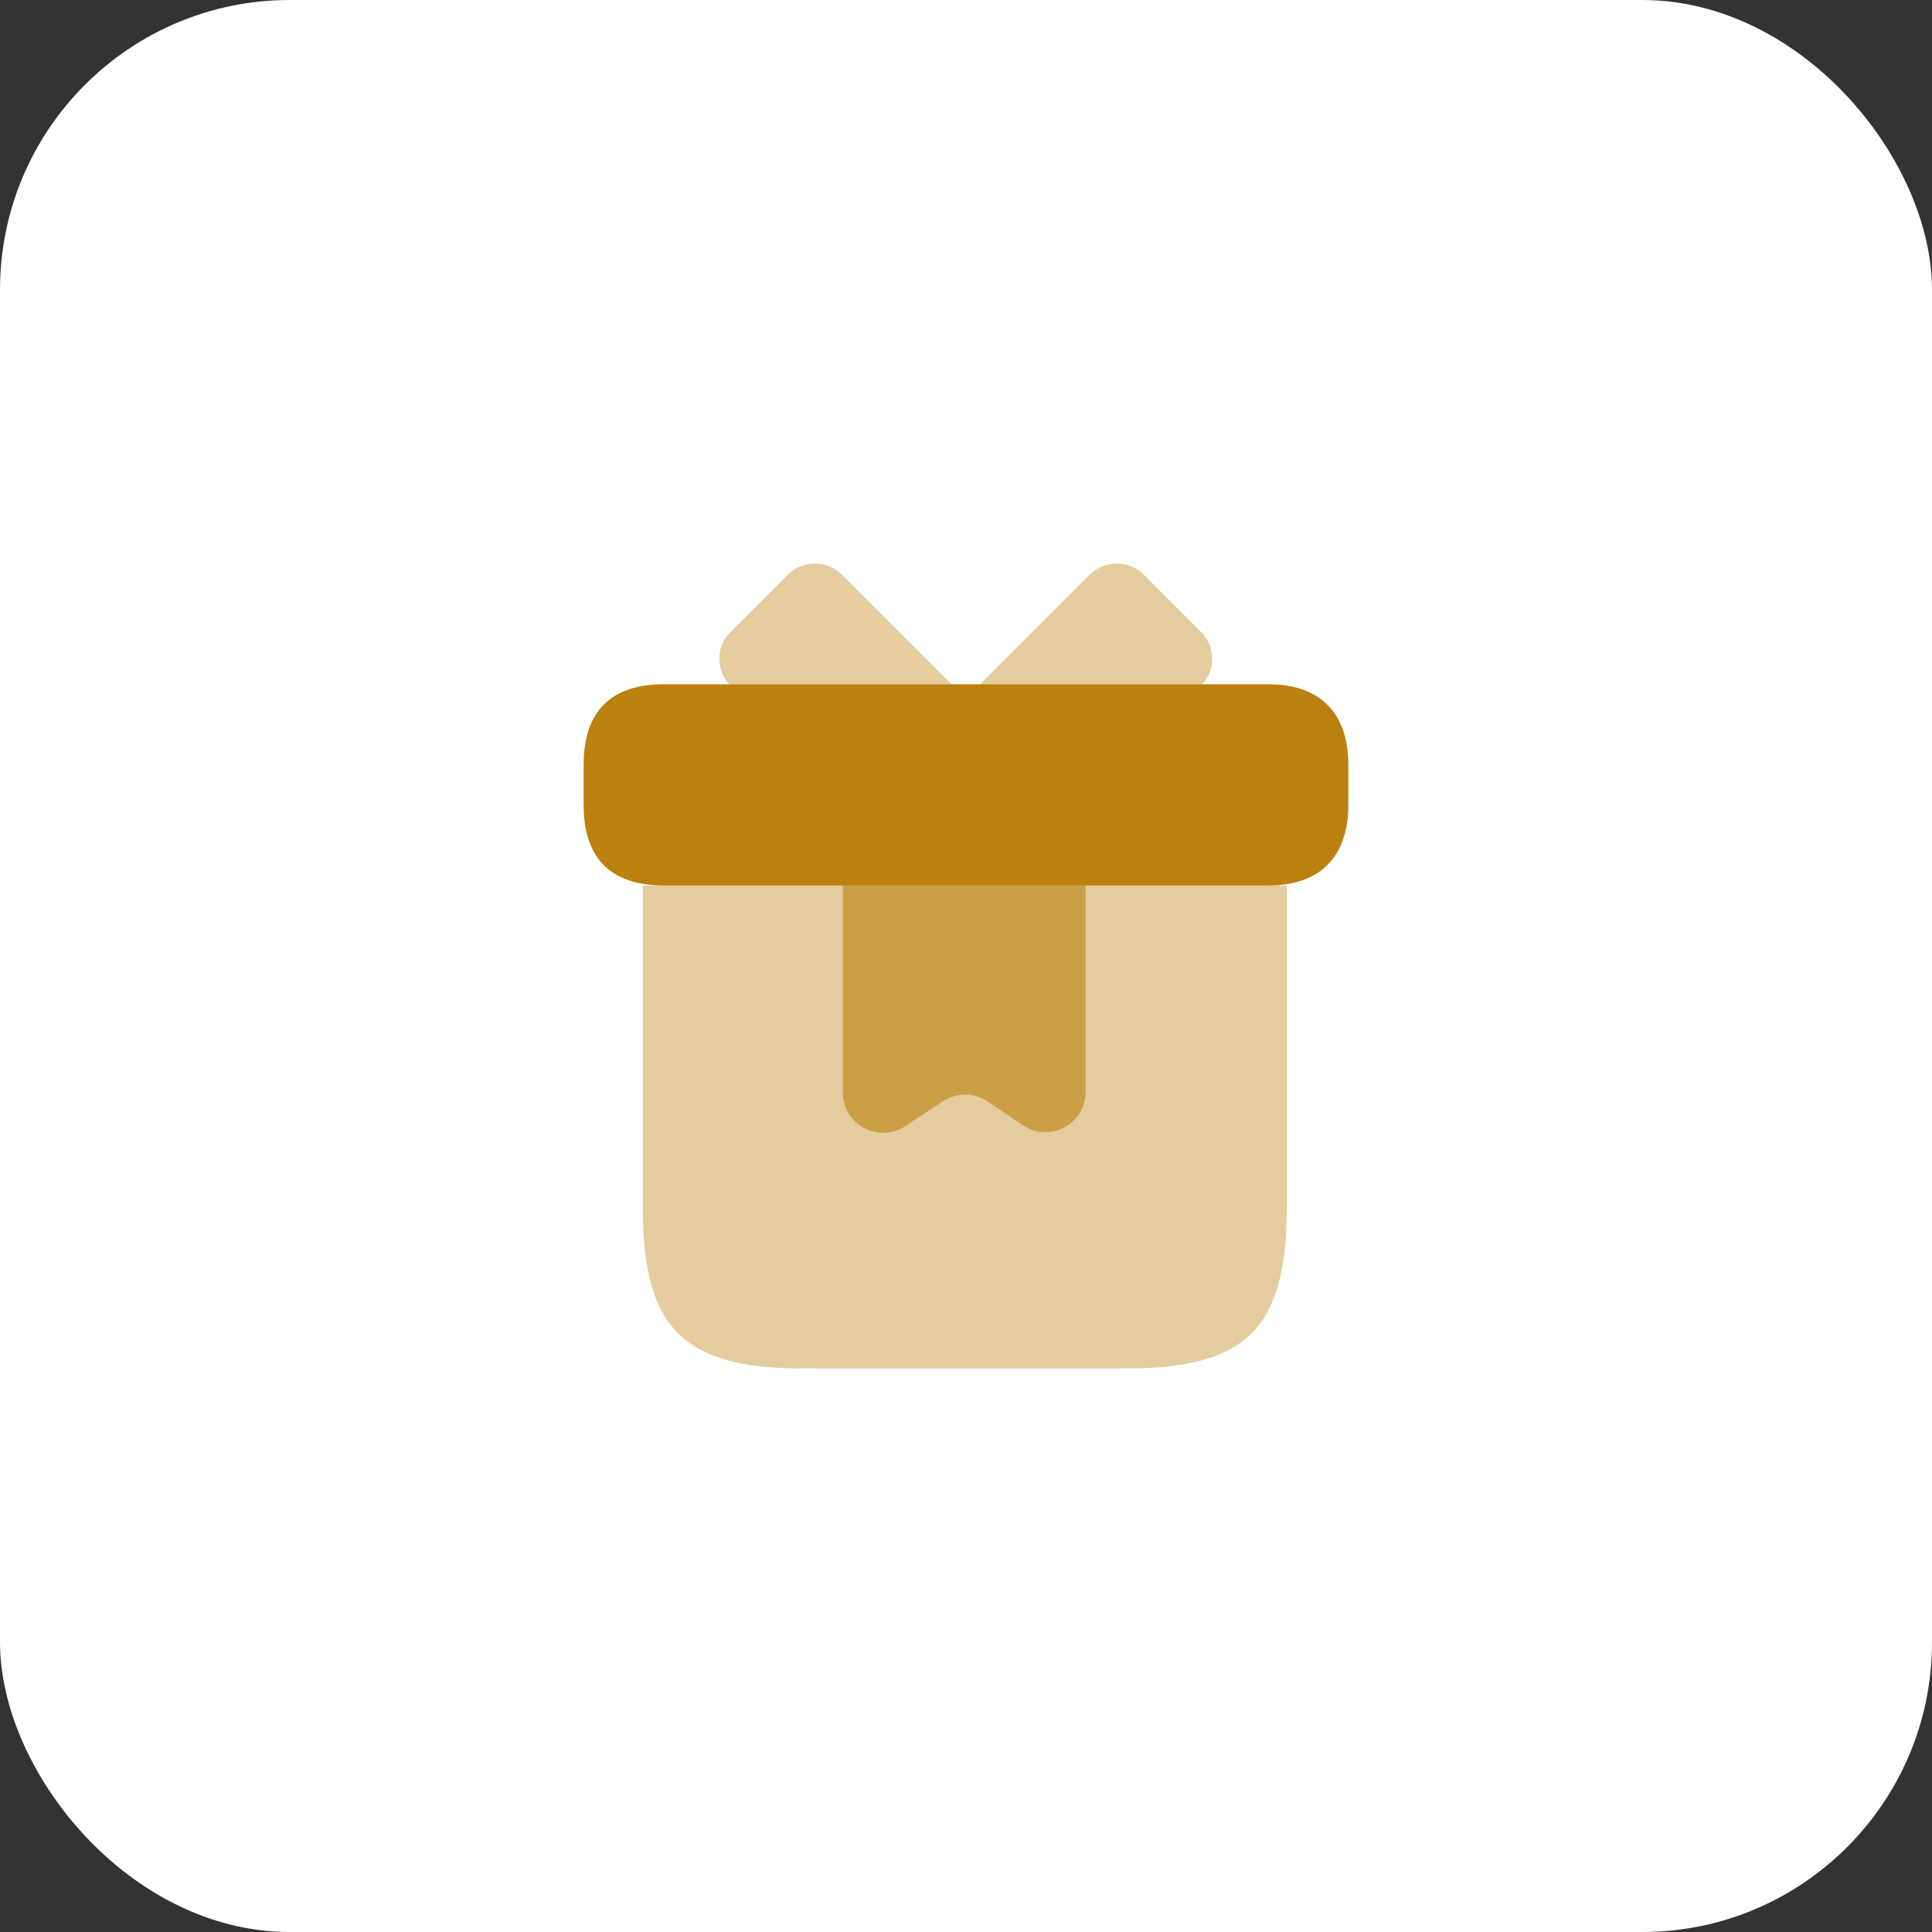 <svg width="80" height="80" viewBox="0 0 80 80" fill="none" xmlns="http://www.w3.org/2000/svg">
<rect x="0" y="0" width="80" height="80" fill="#333333" stroke="none"/>
<rect width="80" height="80" rx="12" fill="white"/>
<path opacity="0.4" d="M53.283 36.667V50C53.283 55 51.617 56.667 46.617 56.667H33.283C28.283 56.667 26.617 55 26.617 50V36.667H53.283Z" fill="#BB800D"/>
<path d="M55.833 31.667V33.333C55.833 35.167 54.95 36.667 52.5 36.667H27.5C24.95 36.667 24.167 35.167 24.167 33.333V31.667C24.167 29.833 24.95 28.333 27.5 28.333H52.5C54.95 28.333 55.833 29.833 55.833 31.667Z" fill="#BB800D"/>
<path opacity="0.4" d="M39.4 28.333H30.2C29.633 27.717 29.65 26.767 30.25 26.167L32.617 23.8C33.233 23.183 34.25 23.183 34.867 23.8L39.4 28.333Z" fill="#BB800D"/>
<path opacity="0.4" d="M49.783 28.333H40.583L45.117 23.8C45.733 23.183 46.75 23.183 47.367 23.8L49.733 26.167C50.333 26.767 50.35 27.717 49.783 28.333Z" fill="#BB800D"/>
<path opacity="0.6" d="M34.9 36.667V45.233C34.9 46.567 36.367 47.35 37.483 46.633L39.05 45.6C39.617 45.233 40.333 45.233 40.883 45.6L42.367 46.6C43.467 47.333 44.95 46.55 44.95 45.217V36.667H34.9Z" fill="#BB800D"/>
</svg>
